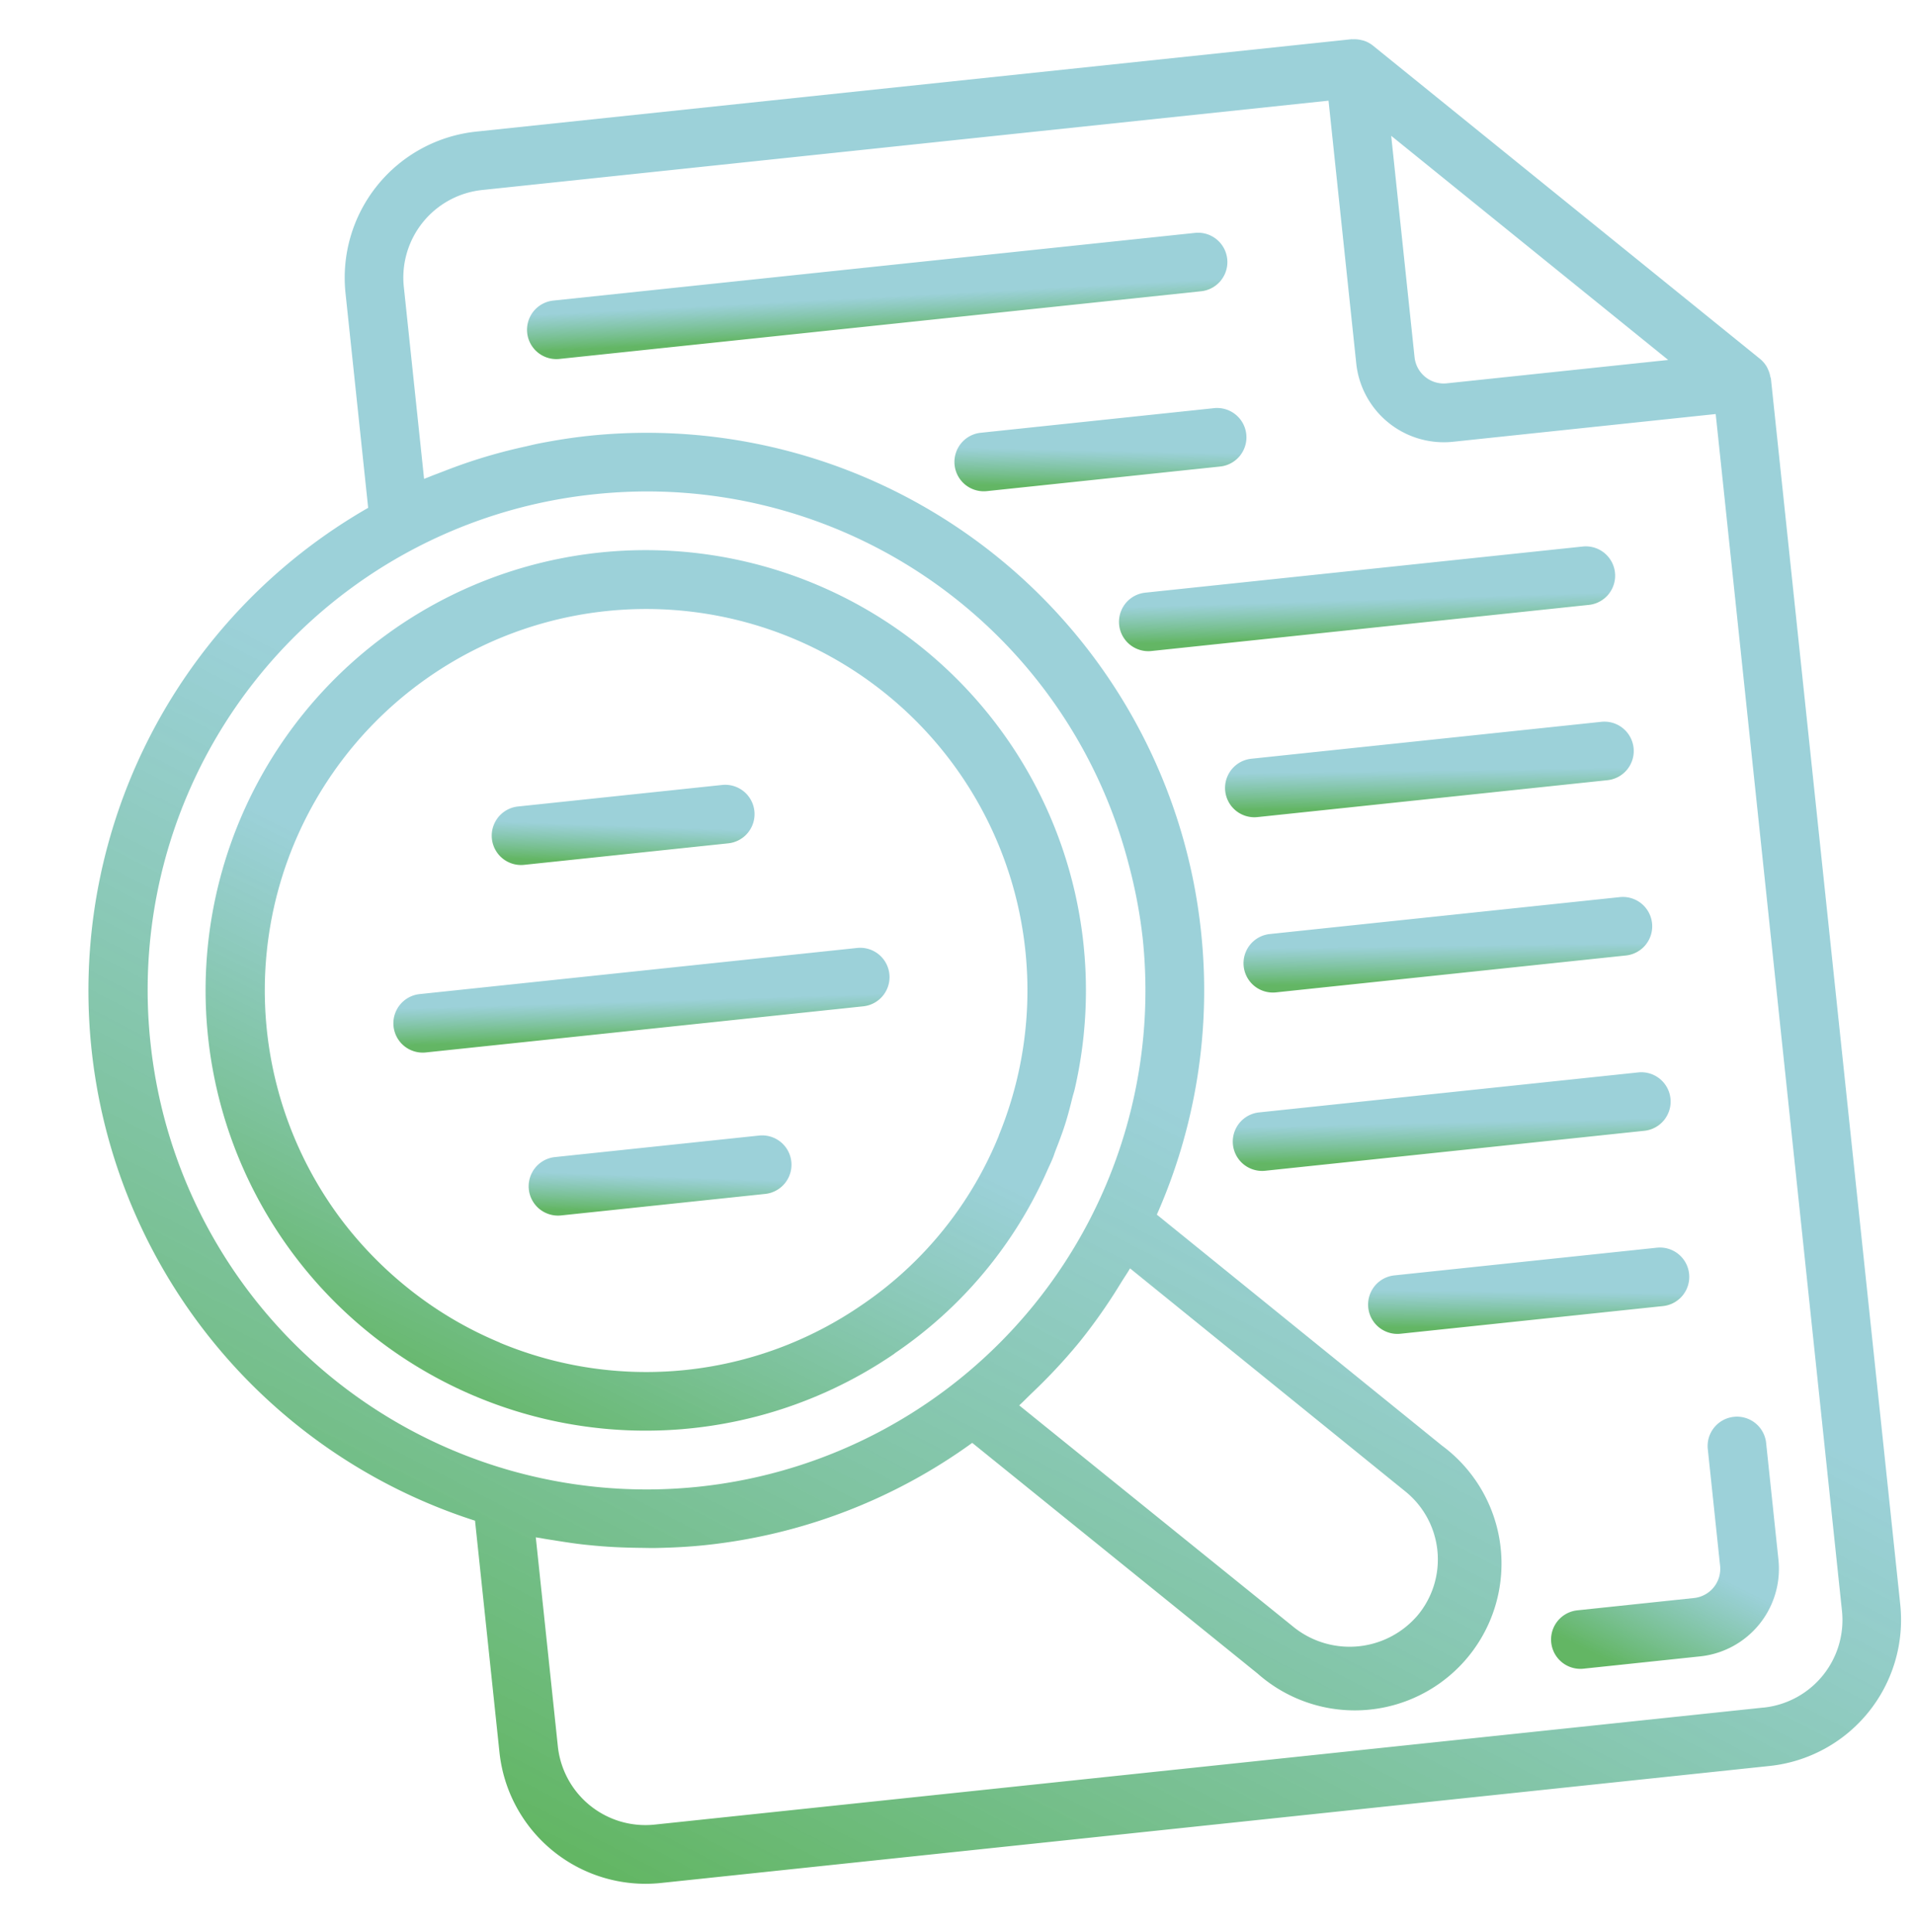 <svg xmlns="http://www.w3.org/2000/svg" width="164.897" height="166.446" viewBox="0 0 164.897 166.446"><defs><linearGradient id="r76f9wpc4a" x1=".554" y1=".55" x2=".267" y2="1" gradientUnits="objectBoundingBox"><stop offset="0" stop-color="#80c4ce" stop-opacity=".78"></stop><stop offset="1" stop-color="#63b664"></stop></linearGradient></defs><path data-name="Trac&#xE9; 131" d="M149.838 32.69a2.425 2.425 0 0 0-.13-.649c-.027-.081-.048-.159-.083-.238a2.538 2.538 0 0 0-.506-.74L118.8.74a2.486 2.486 0 0 0-.743-.506c-.077-.034-.157-.055-.231-.082a2.487 2.487 0 0 0-.663-.132c-.043.009-.089-.02-.142-.02H41.216a12.65 12.65 0 0 0-12.634 12.634v18.6a47.915 47.915 0 0 0 0 87.682v20.063a12.65 12.65 0 0 0 12.634 12.634h96.02a12.648 12.648 0 0 0 12.634-12.634V32.849c0-.056-.027-.1-.032-.159zm-8.595-2.368h-19.168a2.527 2.527 0 0 1-2.527-2.527V8.627zM5.107 75.073a42.9 42.9 0 0 1 42.957-42.957q2.154 0 4.268.207A42.84 42.84 0 0 1 90.49 68.64a43.38 43.38 0 0 1 .528 6.433 42.955 42.955 0 0 1-85.91 0zm72.3 37.958c.345-.268.687-.533 1.025-.808a47.294 47.294 0 0 0 3.581-3.2 47.5 47.5 0 0 0 3.2-3.578c.275-.338.54-.682.808-1.028.306-.4.638-.779.93-1.186l21.542 21.569a7.523 7.523 0 0 1 0 10.691 7.7 7.7 0 0 1-10.7 0l-21.57-21.531c.407-.3.788-.624 1.186-.93zm59.825 33.527H41.216a7.581 7.581 0 0 1-7.581-7.581v-18.09c.157.051.321.084.48.132.4.123.814.222 1.224.336.945.253 1.9.506 2.86.695.473.1.945.19 1.423.274.962.169 1.933.3 2.908.415.436.049.865.111 1.3.148 1.4.12 2.809.2 4.232.2a47.7 47.7 0 0 0 23.8-6.342l22.342 22.32a12.634 12.634 0 1 0 17.857-17.842l-22.329-22.35a47.681 47.681 0 0 0 6.342-23.8q0-2.4-.232-4.763a48 48 0 0 0-47.779-43.247c-1.423 0-2.832.079-4.232.2-.437.038-.87.1-1.3.149q-1.458.163-2.9.415-.72.126-1.435.275c-.95.2-1.893.429-2.828.687-.419.114-.839.215-1.263.341-.157.048-.316.081-.473.132V12.634a7.581 7.581 0 0 1 7.581-7.581h73.286V27.8a7.581 7.581 0 0 0 7.581 7.581h22.742v103.6a7.58 7.58 0 0 1-7.581 7.581zm0 0" transform="matrix(.995 -.105 .105 .995 0 15.666)" style="fill:url(#r76f9wpc4a)"></path><path data-name="Trac&#xE9; 132" d="M199.132 50.527A2.527 2.527 0 0 0 196.606 48h-55.591a2.527 2.527 0 0 0 0 5.054h55.591a2.527 2.527 0 0 0 2.526-2.527zm0 0" transform="rotate(-6.02 -115.892 924.572)" style="fill:url(#r76f9wpc4a)"></path><path data-name="Trac&#xE9; 133" d="M347.337 192h-30.322a2.527 2.527 0 1 0 0 5.054h30.322a2.527 2.527 0 1 0 0-5.054zm0 0" transform="rotate(-6.02 -991.835 2118.017)" style="fill:url(#r76f9wpc4a)"></path><path data-name="Trac&#xE9; 134" d="M347.337 240h-30.322a2.527 2.527 0 1 0 0 5.054h30.322a2.527 2.527 0 1 0 0-5.054zm0 0" transform="rotate(-6.02 -1303.888 2134.436)" style="fill:url(#r76f9wpc4a)"></path><path data-name="Trac&#xE9; 135" d="M344.391 290.527a2.527 2.527 0 0 0-2.527-2.527h-32.849a2.527 2.527 0 0 0 0 5.054h32.849a2.527 2.527 0 0 0 2.527-2.527zm0 0" transform="rotate(-6.02 -1618.677 2098.848)" style="fill:url(#r76f9wpc4a)"></path><path data-name="Trac&#xE9; 136" d="M366.283 338.527a2.527 2.527 0 0 0-2.527-2.527h-22.741a2.527 2.527 0 0 0 0 5.054h22.742a2.527 2.527 0 0 0 2.526-2.527zm0 0" transform="rotate(-6.02 -1919.783 2323.297)" style="fill:url(#r76f9wpc4a)"></path><path data-name="Trac&#xE9; 137" d="M275.756 98.527A2.527 2.527 0 0 0 273.229 96h-20.214a2.527 2.527 0 1 0 0 5.054h20.215a2.527 2.527 0 0 0 2.526-2.527zm0 0" transform="rotate(-6.02 -389.632 1669.111)" style="fill:url(#r76f9wpc4a)"></path><path data-name="Trac&#xE9; 138" d="M333.444 146.527a2.527 2.527 0 0 0-2.526-2.527h-37.9a2.527 2.527 0 0 0 0 5.054h37.9a2.527 2.527 0 0 0 2.526-2.527zm0 0" transform="rotate(-6.02 -688.002 1945.567)" style="fill:url(#r76f9wpc4a)"></path><path data-name="Trac&#xE9; 139" d="M117.015 189.054H134.7a2.527 2.527 0 1 0 0-5.054h-17.685a2.527 2.527 0 1 0 0 5.054zm0 0" transform="rotate(-6.02 -1008.243 815.063)" style="fill:url(#r76f9wpc4a)"></path><path data-name="Trac&#xE9; 140" d="M125.444 234.527a2.527 2.527 0 0 0-2.526-2.527h-37.9a2.527 2.527 0 0 0 0 5.054h37.9a2.527 2.527 0 0 0 2.526-2.527zm0 0" transform="rotate(-6.02 -1331.241 623.453)" style="fill:url(#r76f9wpc4a)"></path><path data-name="Trac&#xE9; 141" d="M134.7 280h-17.685a2.527 2.527 0 1 0 0 5.054H134.7a2.527 2.527 0 1 0 0-5.054zm0 0" transform="rotate(-6.02 -1632.348 847.902)" style="fill:url(#r76f9wpc4a)"></path><path data-name="Trac&#xE9; 142" d="M88.046 188.936a37.055 37.055 0 0 0 14.742-14.3c.2-.349.417-.687.6-1.041.1-.183.174-.371.268-.554.384-.738.758-1.475 1.088-2.231s.592-1.473.862-2.216c.078-.215.176-.424.253-.642a37.922 37.922 0 1 0-17.817 21zm-33.734-4.5a32.6 32.6 0 0 1-7.482-5.605 33.27 33.27 0 0 1-4.123-5.015q-.9-1.34-1.651-2.751a32.852 32.852 0 1 1 57.886.146v.021a32.292 32.292 0 0 1-13.271 13.263 32.755 32.755 0 0 1-31.359-.048zm0 0" transform="rotate(-6.02 -605.497 257.123)" style="fill:url(#r76f9wpc4a)"></path><path data-name="Trac&#xE9; 143" d="M396.176 384a2.527 2.527 0 0 0-2.527 2.527v10.107a2.527 2.527 0 0 1-2.527 2.527h-10.107a2.527 2.527 0 1 0 0 5.054h10.107a7.58 7.58 0 0 0 7.581-7.581v-10.107a2.527 2.527 0 0 0-2.527-2.527zm0 0" transform="rotate(-6.02 -2218.153 2599.762)" style="fill:url(#r76f9wpc4a)"></path></svg>